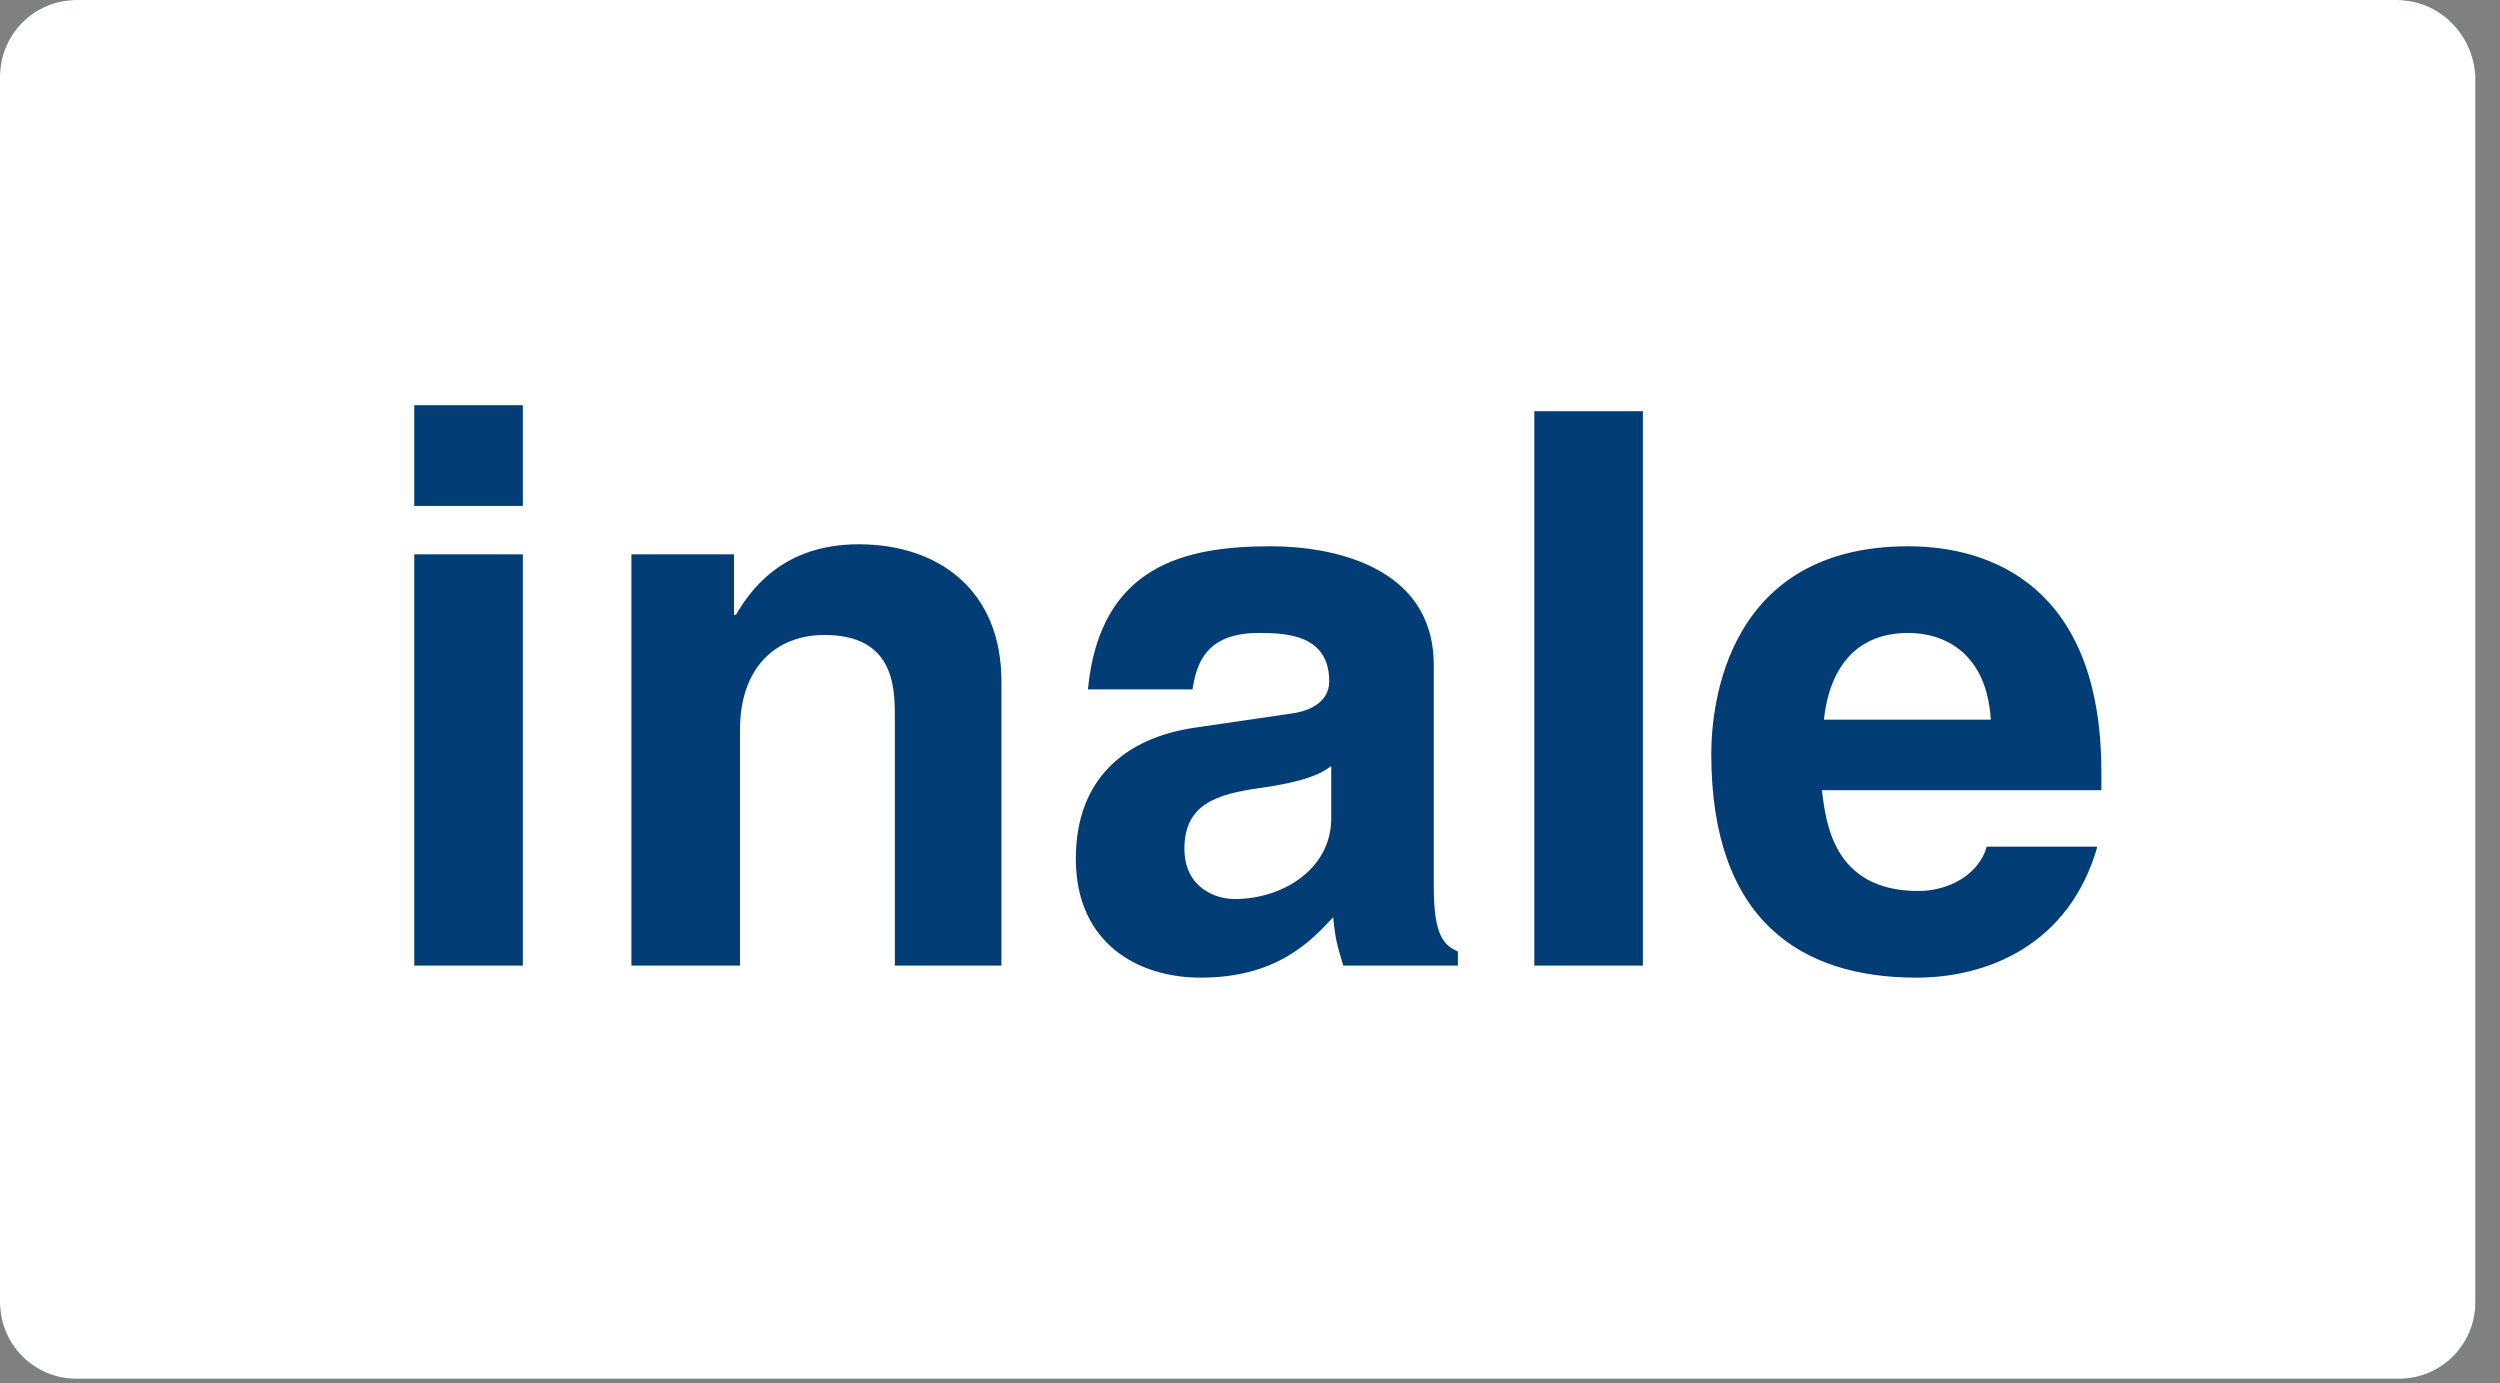 <svg width="94" height="52" viewBox="0 0 94 52" fill="none" xmlns="http://www.w3.org/2000/svg">
<rect x="0" y="0" width="94" height="52" fill="#808080" stroke="none"/>
<path d="M2.873 0H90.127C91.715 0 93 1.289 93.076 2.88V48.963C93.076 50.555 91.79 51.843 90.202 51.843H2.873C1.285 51.843 0 50.555 0 48.963V2.88C0 1.289 1.285 0 2.873 0Z" fill="#033D75"/>
<path d="M44.534 31.91C44.534 33.35 45.668 33.804 46.424 33.804C48.239 33.804 50.054 32.667 50.054 30.773V28.802C49.676 29.105 48.995 29.408 47.332 29.636C45.744 29.863 44.534 30.242 44.534 31.91Z" fill="white"/>
<path d="M71.754 23.799C69.863 23.799 68.805 25.012 68.578 27.059H74.854C74.702 24.557 73.115 23.799 71.754 23.799Z" fill="white"/>
<path d="M90.127 0H2.873C1.285 0 0 1.289 0 2.88V48.963C0 50.555 1.285 51.843 2.873 51.843H90.202C91.79 51.843 93.076 50.555 93.076 48.963V2.88C93 1.289 91.715 0 90.127 0ZM19.659 36.306H15.576V20.843H19.659V36.306ZM19.659 19.024H15.576V15.235H19.659V19.024ZM37.729 36.306H33.646V26.907C33.646 25.77 33.571 23.875 31 23.875C29.185 23.875 27.824 25.088 27.824 27.438V36.306H23.741V20.843H27.598V23.117H27.673C28.202 22.208 29.412 20.465 32.285 20.465C35.31 20.465 37.654 22.208 37.654 25.619V36.306H37.729ZM54.893 36.306H50.507C50.281 35.548 50.205 35.32 50.129 34.487C49.222 35.472 47.937 36.76 45.139 36.76C42.795 36.76 40.451 35.472 40.451 32.288C40.451 29.257 42.342 27.741 44.912 27.362L48.541 26.831C49.146 26.756 49.978 26.452 49.978 25.619C49.978 23.875 48.39 23.799 47.332 23.799C45.29 23.799 44.988 25.012 44.837 25.922H40.905C41.358 21.223 44.61 20.54 47.785 20.54C49.978 20.54 53.91 21.223 53.91 25.012V33.35C53.91 35.169 54.288 35.548 54.817 35.775V36.306H54.893ZM61.773 36.306H57.69V15.462H61.773V36.306ZM79.088 29.712H68.502C68.654 30.848 68.88 33.501 72.132 33.501C73.266 33.501 74.4 32.895 74.702 31.834H78.861C77.802 35.548 74.702 36.76 72.056 36.76C67.746 36.76 64.344 34.638 64.344 28.347C64.344 26.452 64.949 20.54 71.754 20.54C74.778 20.54 79.012 21.98 79.012 29.029V29.712H79.088Z" fill="white"/>
</svg>
